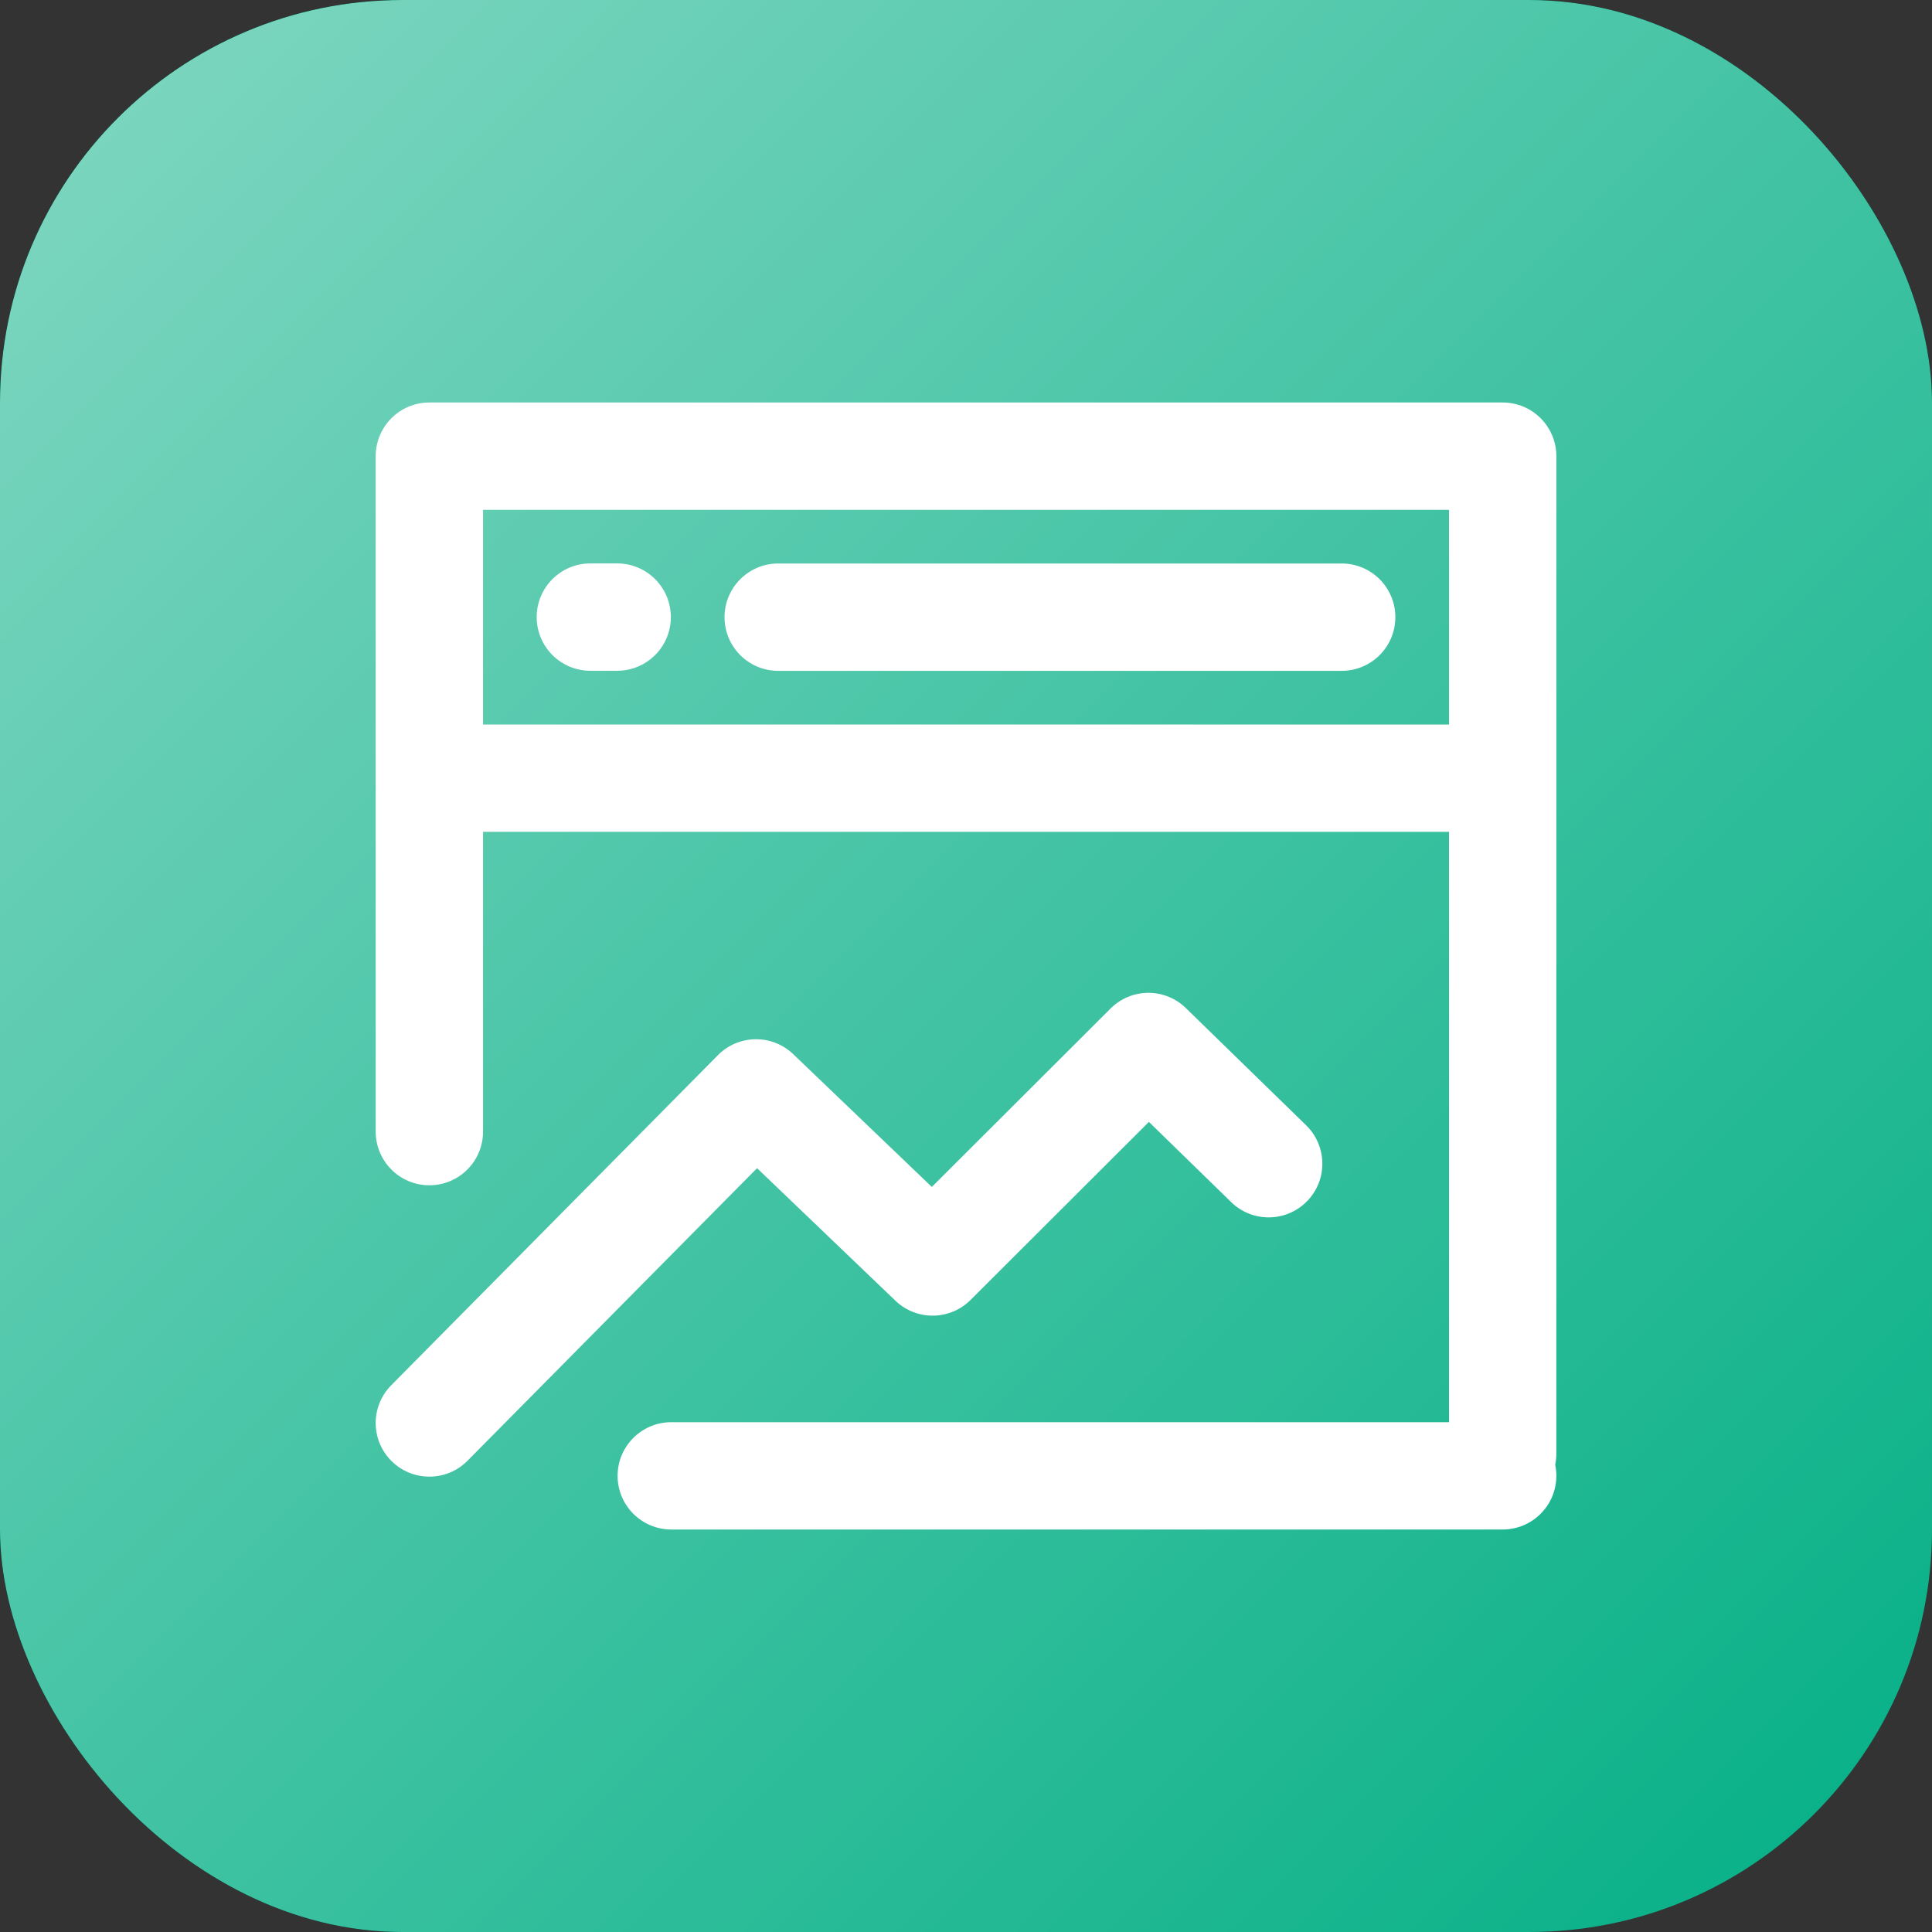 <svg width="48" height="48" viewBox="0 0 48 48" fill="none" xmlns="http://www.w3.org/2000/svg">
<rect x="0" y="0" width="48" height="48" fill="#333333" stroke="none"/>
<g clip-path="url(#clip0_2081_287)">
<rect y="0" width="48" height="48" rx="10" fill="#03AF85"/>
<g style="mix-blend-mode:lighten" opacity="0.5">
<rect y="0" width="48" height="48" fill="url(#paint0_linear_2081_287)"/>
</g>
<path d="M18.001 15.334C18.001 14.597 18.598 14 19.334 14H33.334C34.07 14 34.667 14.597 34.667 15.334C34.667 16.07 34.07 16.667 33.334 16.667H19.334C18.598 16.667 18.001 16.07 18.001 15.334Z" fill="white"/>
<path d="M14.667 13.998C13.931 13.998 13.334 14.595 13.334 15.331C13.334 16.068 13.931 16.665 14.667 16.665H15.334C16.07 16.665 16.667 16.068 16.667 15.331C16.667 14.595 16.07 13.998 15.334 13.998H14.667Z" fill="white"/>
<path fill-rule="evenodd" clip-rule="evenodd" d="M9.334 11.334C9.334 10.597 9.931 10 10.667 10H37.334C38.07 10 38.667 10.597 38.667 11.334V36.115C38.667 36.209 38.657 36.302 38.639 36.391C38.657 36.48 38.667 36.572 38.667 36.667C38.667 37.403 38.07 38 37.334 38H16.678C15.941 38 15.344 37.403 15.344 36.667C15.344 35.931 15.941 35.334 16.678 35.334H36.001V20.667H12.001V28.115C12.001 28.851 11.404 29.448 10.667 29.448C9.931 29.448 9.334 28.851 9.334 28.115V11.334ZM12.001 12.667V18H36.001V12.667H12.001Z" fill="white"/>
<path d="M27.591 25.057C28.107 24.541 28.941 24.536 29.463 25.046L32.45 27.957C32.978 28.472 32.989 29.316 32.474 29.843C31.96 30.37 31.116 30.381 30.589 29.867L28.544 27.873L24.113 32.297C23.6 32.809 22.772 32.818 22.248 32.317L18.809 29.023L11.615 36.292C11.097 36.815 10.253 36.819 9.729 36.301C9.206 35.783 9.202 34.939 9.72 34.416L17.837 26.215C18.349 25.698 19.181 25.687 19.707 26.19L23.151 29.489L27.591 25.057Z" fill="white"/>
</g>
<defs>
<linearGradient id="paint0_linear_2081_287" x1="0" y1="0" x2="48" y2="48" gradientUnits="userSpaceOnUse">
<stop stop-color="white"/>
<stop offset="1" stop-color="white" stop-opacity="0"/>
</linearGradient>
<clipPath id="clip0_2081_287">
<rect y="0" width="48" height="48" rx="10" fill="white"/>
</clipPath>
</defs>
</svg>
